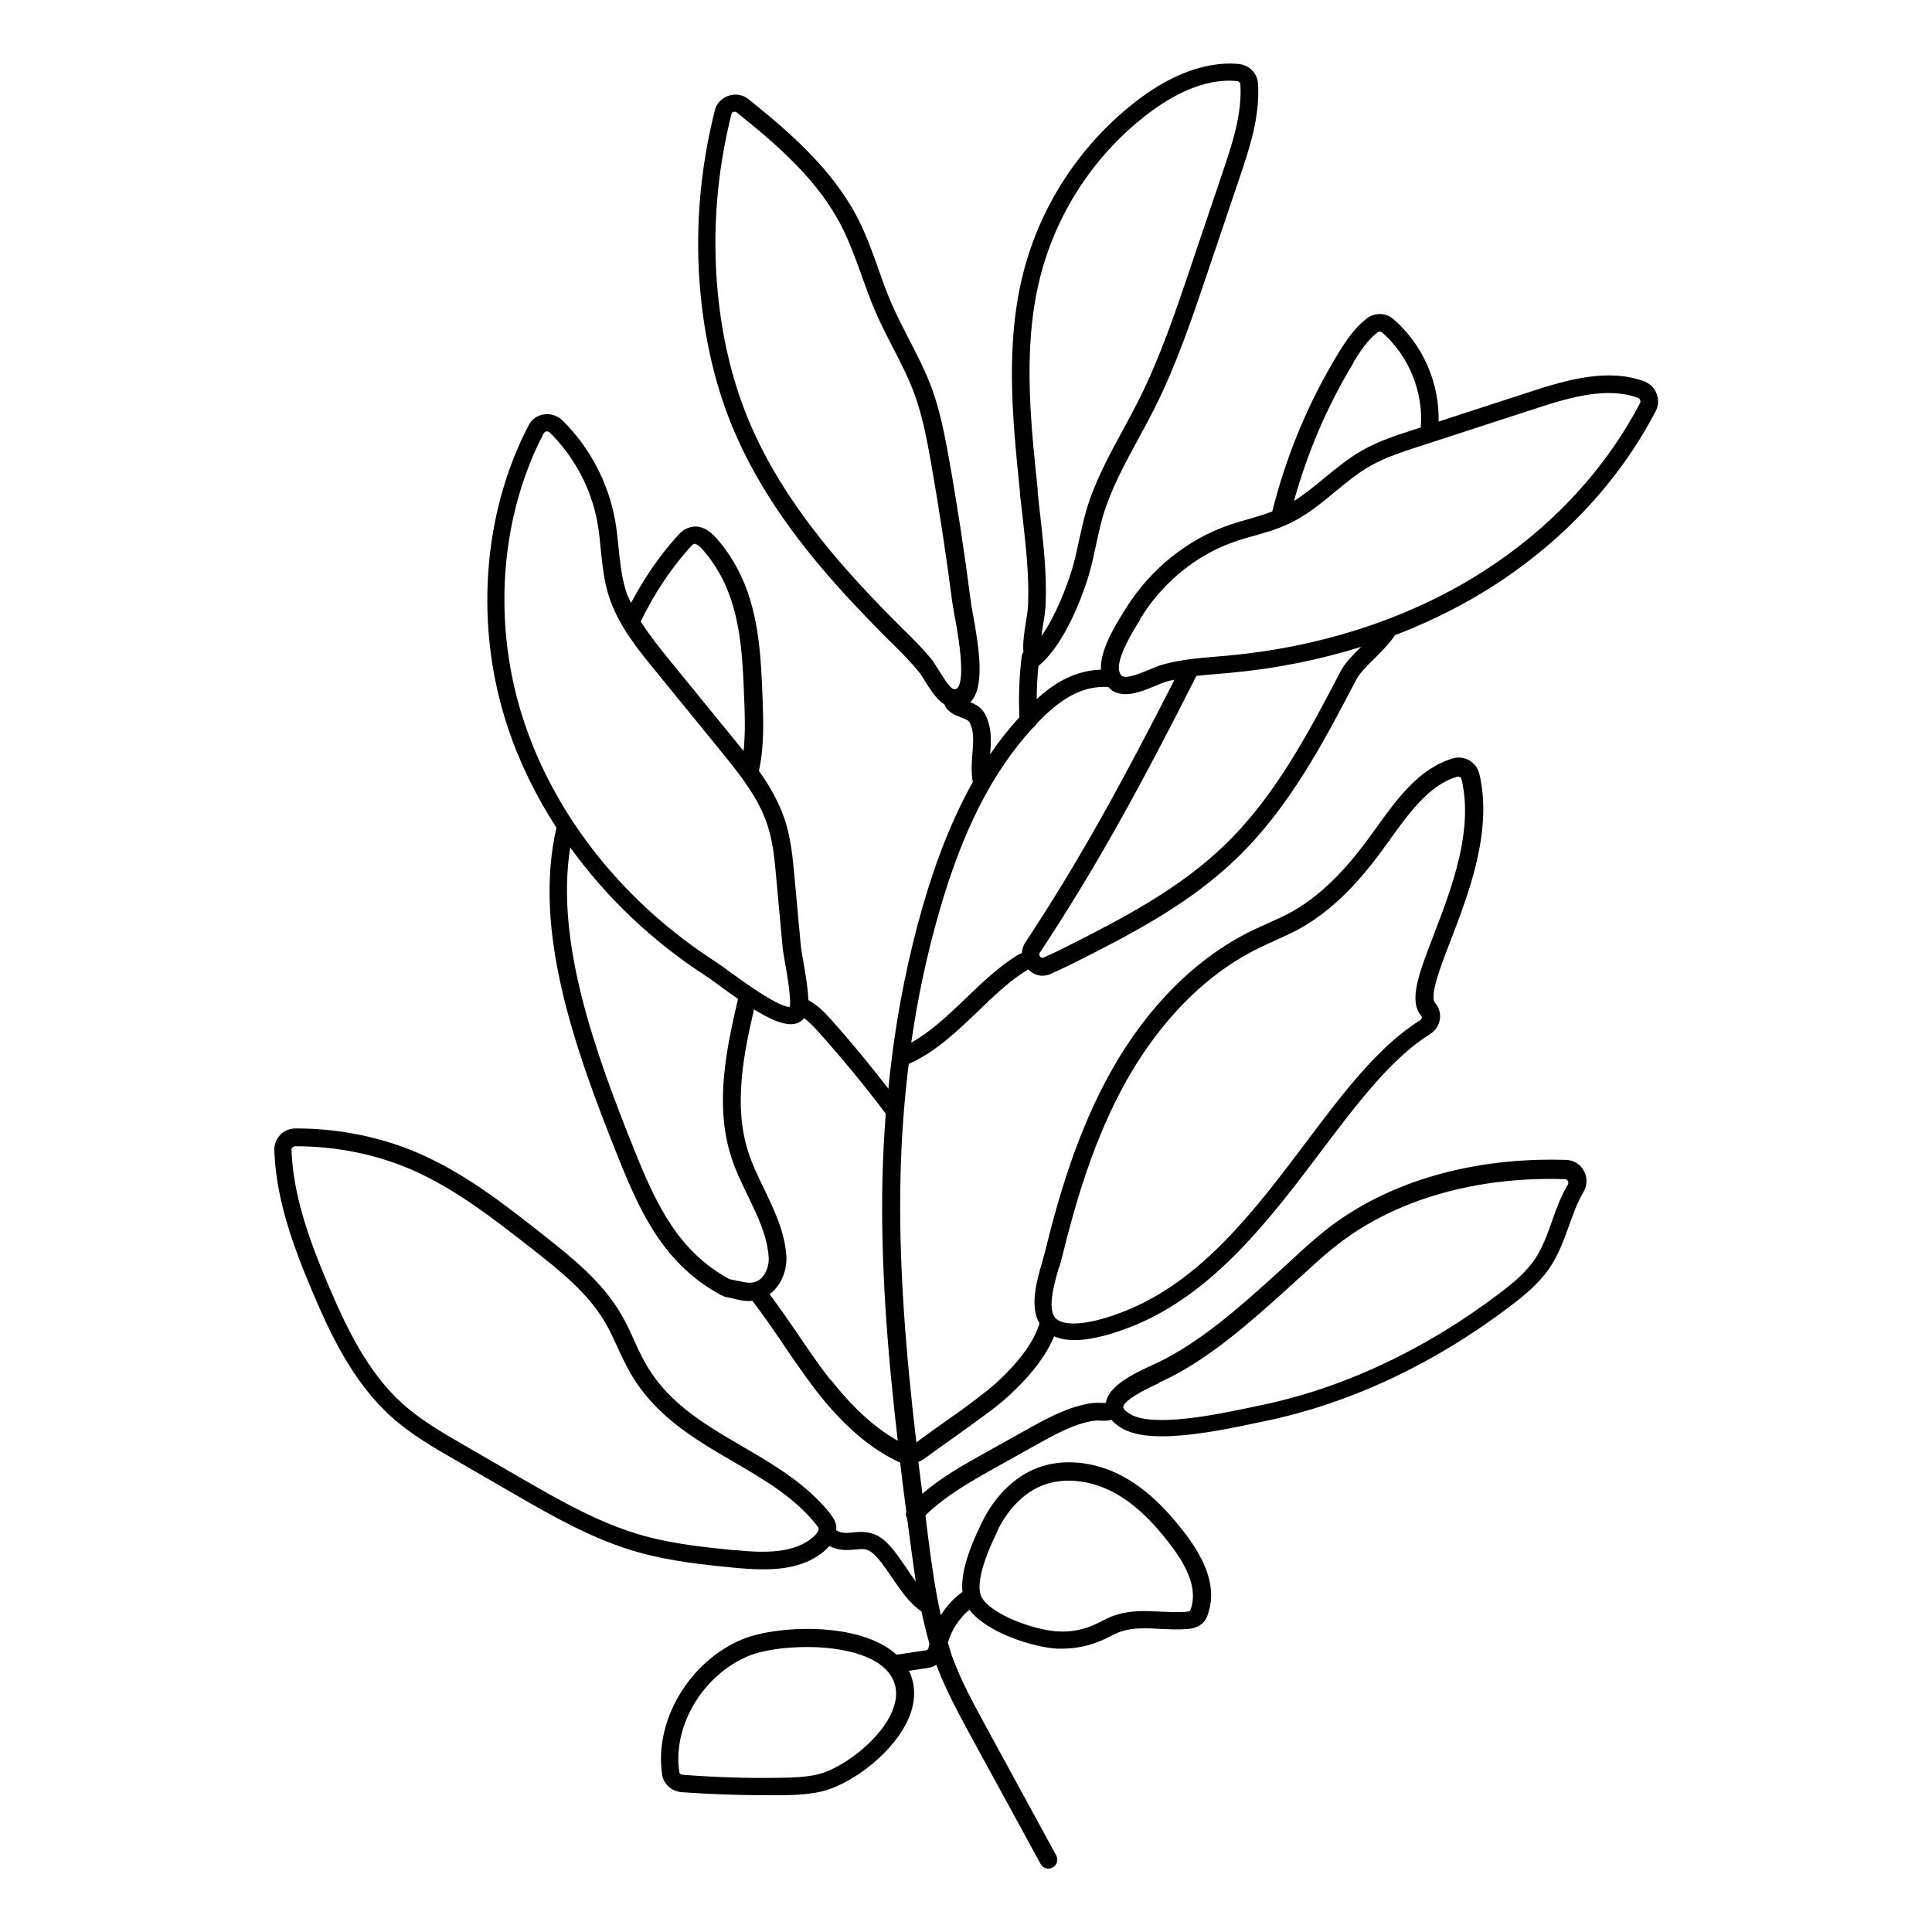 <?xml version="1.0" encoding="UTF-8"?>
<!-- Uploaded to: ICON Repo, www.iconrepo.com, Generator: ICON Repo Mixer Tools -->
<svg fill="#000000" width="800px" height="800px" version="1.1" viewBox="144 144 512 512" xmlns="http://www.w3.org/2000/svg">
 <path d="m384.79 425.95c7.004-3.023 12.746-8.566 18.34-13.906 4.434-4.281 8.613-8.312 13.352-11.133 1.059 1.059 2.367 1.664 3.777 1.664 0.754 0 1.512-0.152 2.266-0.504 2.266-1.008 4.535-2.117 6.75-3.223 15.469-7.758 30.328-15.668 42.422-27.355 14.008-13.504 23.074-30.781 31.789-47.508 0.805-1.512 2.871-3.629 4.938-5.644 2.066-2.066 4.031-4.082 5.238-5.996 8.113-3.125 15.871-6.852 23.023-11.184 20-12.09 35.973-28.766 46.098-48.215 0.754-1.41 0.805-3.074 0.25-4.586-0.555-1.512-1.762-2.672-3.223-3.273-9.371-3.527-20.203-0.555-29.625 2.519l-24.938 8.113c0.25-10.227-4.18-20.453-12.043-27.207-2.016-1.715-5.039-1.715-7.152 0-3.176 2.519-5.441 5.894-7.457 9.219-7.91 13-13.754 27.105-17.434 41.816-1.965 0.754-3.981 1.359-6.098 1.965-1.715 0.504-3.426 0.957-5.141 1.562-11.234 3.828-21.008 11.688-27.609 22.219l-0.25 0.402c-2.367 3.828-6.602 10.531-6.297 15.77-7.152 0.25-12.594 3.727-17.027 7.809 0-2.922 0.152-5.844 0.453-8.766l0.102-0.102c6.75-5.594 11.184-17.633 12.797-22.52 1.008-3.125 1.715-6.348 2.367-9.473 0.555-2.519 1.109-5.09 1.812-7.559 2.117-7.152 5.793-13.906 9.371-20.504 1.512-2.719 2.973-5.492 4.383-8.262 5.742-11.438 9.875-23.68 13.855-35.469l8.613-25.492c2.57-7.609 5.492-16.273 4.887-25.09-0.203-2.672-2.367-4.836-5.188-5.09-10.43-0.906-20.203 4.637-26.551 9.473-14.559 11.035-25.242 26.801-30.078 44.438-5.34 19.598-3.273 39.902-1.258 59.551v0.656c0.25 2.016 0.504 4.031 0.707 6.098 0.855 7.508 1.715 15.215 1.461 22.672-0.051 1.562-0.301 3.223-0.605 4.988-0.402 2.672-0.855 5.391-0.656 8.012-0.25 0.301-0.402 0.656-0.453 1.109-0.656 5.34-0.855 10.781-0.605 16.121-2.769 3.023-5.34 6.297-7.758 9.824 0.301-3.727 0.504-7.559-1.613-11.082-0.906-1.461-2.316-2.215-3.68-2.719h0.051c3.879-3.93 2.418-13.906 0.605-23.781-0.25-1.309-0.453-2.367-0.504-3.023-1.613-12.543-3.527-25.191-5.742-37.586-1.16-6.449-2.367-12.695-4.535-18.691-1.664-4.586-3.93-8.918-6.098-13.098-1.562-3.074-3.176-6.195-4.586-9.371-1.258-2.973-2.418-6.098-3.477-9.168-1.562-4.383-3.176-8.918-5.34-13.199-6.75-13.352-18.59-23.426-29.121-31.891-1.512-1.211-3.477-1.512-5.289-0.906-1.812 0.605-3.176 2.066-3.629 3.879-4.031 15.973-5.34 32.395-3.777 48.77 1.16 12.043 3.777 23.328 7.809 33.555 4.18 10.531 10.125 20.809 18.238 31.438 5.793 7.609 12.746 15.418 21.867 24.637l2.418 2.418c2.82 2.769 5.492 5.441 7.859 8.414 0.352 0.453 0.754 1.16 1.258 1.965 1.41 2.266 3.074 4.938 5.188 6.246 0.707 2.016 2.922 2.871 4.281 3.375 0.805 0.301 1.965 0.754 2.215 1.16 1.41 2.266 1.16 5.289 0.906 8.465-0.203 2.469-0.352 4.988 0.102 7.559-5.188 9.27-9.574 20.102-13.301 33.051-3.727 12.949-6.398 26.199-8.16 39.953v0.152c-0.352 2.672-0.656 5.391-0.906 8.113-4.836-6.246-9.875-12.395-15.164-18.289-1.812-2.016-3.68-3.93-6.047-5.188-0.051-2.57-0.605-6.098-1.461-10.984-0.301-1.562-0.504-2.871-0.555-3.578l-1.664-18.137c-0.453-4.887-0.906-9.926-2.469-14.812-1.562-4.836-4.082-9.219-6.953-13.25 1.41-6.5 1.211-13.098 0.957-19.496-0.402-10.125-0.855-21.613-5.492-31.738-1.715-3.727-3.879-7.152-6.551-10.227-2.215-2.57-4.535-3.68-6.801-3.176-1.863 0.352-3.074 1.613-4.082 2.769-4.684 5.289-8.613 11.133-11.941 17.383-0.504-1.109-1.059-2.215-1.41-3.426-1.059-3.527-1.461-7.203-1.863-11.082-0.25-2.519-0.504-5.039-0.957-7.559-1.812-9.875-6.699-19.195-13.906-26.301-1.309-1.258-3.125-1.914-4.938-1.613-1.762 0.25-3.223 1.309-4.031 2.871-12.293 23.477-14.41 53.453-5.543 80.055 3.074 9.27 7.457 18.188 12.898 26.602-6.297 27.355 4.785 58.594 16.727 88.266 5.742 14.258 12.09 27.66 26.953 35.621 0.555 0.301 1.16 0.504 1.863 0.605 0.504 0.102 1.008 0.203 1.512 0.352 1.211 0.301 2.57 0.605 4.133 0.605 0.203 0 0.504-0.051 0.707-0.102 2.871 3.727 5.594 7.656 8.16 11.488 2.82 4.133 5.742 8.414 8.867 12.496 7.152 9.168 14.41 15.367 22.168 18.941 0.504 4.383 1.059 8.715 1.613 12.949-0.203 0.605-0.102 1.309 0.25 1.863 0.301 2.215 0.555 4.434 0.855 6.551 0.453 3.324 0.906 6.75 1.41 10.125-0.805-1.109-1.664-2.316-2.418-3.477-2.266-3.324-4.383-6.449-6.75-8.062-2.82-1.914-5.391-1.664-7.508-1.461-1.715 0.203-2.973 0.25-4.383-0.555v-1.258c-0.301-1.512-1.211-2.621-1.812-3.426-6.297-7.758-14.812-12.746-23.023-17.531-10.73-6.246-20.859-12.191-26.652-23.781-0.855-1.613-1.613-3.273-2.316-4.887-0.957-2.066-1.914-4.18-3.074-6.144-5.09-8.918-13.402-15.418-20.707-21.211-10.328-8.16-21.008-16.523-33.504-21.867-9.824-4.18-20.859-6.398-31.941-6.398h-0.352c-1.512 0-2.973 0.656-3.981 1.715-1.059 1.109-1.613 2.519-1.562 4.031 0.402 13 5.09 25.695 10.078 37.484 4.785 11.285 10.781 24.082 21.008 33.25 5.188 4.637 11.234 8.16 17.078 11.488l14.812 8.566c10.629 6.144 21.613 12.496 33.805 15.871 8.363 2.316 17.129 3.223 24.836 3.981 2.621 0.25 5.34 0.453 8.012 0.453 6.195 0 12.293-1.16 16.828-5.492 0.25-0.25 0.402-0.453 0.605-0.707 2.57 1.359 4.988 1.109 6.801 0.957 1.965-0.203 3.074-0.25 4.332 0.656 1.664 1.16 3.629 4.031 5.543 6.852 2.418 3.527 4.887 7.055 7.758 8.867 0.605 2.871 1.309 5.742 2.117 8.566-0.051 0.352-0.203 0.754-0.25 1.109 0 0.301-0.352 0.605-0.707 0.656l-7.758 1.16c-9.773-8.918-31.891-7.758-40.758-4.133-14.156 5.844-23.527 21.613-21.363 35.922 0.352 2.469 2.519 4.434 5.141 4.637 7.356 0.555 14.863 0.805 22.27 0.805h3.828c3.477 0 7.106-0.152 10.68-0.906 7.254-1.562 18.086-9.117 22.672-17.938 2.469-4.684 2.82-9.32 1.16-13.352-0.102-0.25-0.301-0.504-0.402-0.754l5.238-0.805c0.754-0.102 1.461-0.402 2.066-0.805 2.469 6.602 5.844 12.797 9.117 18.844l18.539 33.957c0.402 0.754 1.258 1.211 2.066 1.211 0.402 0 0.754-0.102 1.109-0.301 1.16-0.605 1.562-2.066 0.957-3.176l-18.539-34.008c-3.273-5.996-6.648-12.191-9.02-18.641-0.453-1.211-0.754-2.469-1.16-3.727 0.906-3.273 2.973-6.449 5.691-8.766 4.637 6.195 17.23 10.027 23.277 10.328h1.309c3.527 0 7.055-0.707 10.328-2.117 0.754-0.301 1.461-0.656 2.215-1.059 1.008-0.504 2.016-1.008 3.074-1.359 3.125-1.059 6.648-0.906 10.328-0.707 2.316 0.102 4.734 0.25 7.152 0.051 1.309-0.102 2.973-0.402 4.231-1.664 0.754-0.754 1.16-1.715 1.359-2.418 2.117-6.246 0.051-13.25-6.246-21.461-5.543-7.203-10.781-11.941-16.523-15.012-7.457-3.981-15.922-4.734-22.723-2.066-5.894 2.367-11.035 7.406-14.41 14.258-3.981 8.113-5.691 14.207-5.188 18.59h-0.102c-2.266 1.613-4.18 3.777-5.644 6.098-1.461-6.602-2.418-13.352-3.273-20-0.25-2.117-0.555-4.281-0.805-6.449 5.188-5.09 11.738-8.816 18.086-12.395l11.738-6.551c4.734-2.621 9.621-5.34 14.863-6.144 0.707-0.102 1.258-0.051 1.812 0 0.805 0 1.762 0.051 2.769-0.25 0.707 0.805 1.613 1.562 2.82 2.266 2.672 1.562 6.398 2.117 10.68 2.117 7.106 0 15.77-1.613 23.879-3.324l2.621-0.555c22.57-4.535 45.242-15.062 65.598-30.531 3.727-2.82 7.961-6.195 10.883-10.73 2.168-3.324 3.477-7.055 4.785-10.629 1.16-3.223 2.266-6.297 3.828-8.918 1.059-1.762 1.109-3.879 0.152-5.644-0.957-1.762-2.719-2.871-4.785-2.922-24.434-0.754-46.754 5.594-62.926 18.035-3.578 2.769-6.953 5.844-10.176 8.867-1.211 1.109-2.418 2.215-3.629 3.324-9.473 8.566-20.254 18.238-31.84 23.68l-1.109 0.504c-5.594 2.57-11.539 5.644-12.242 9.977-0.203 0.051-0.504 0.051-1.16 0-0.754 0-1.664-0.051-2.719 0.102-6.098 0.906-11.637 3.981-16.473 6.648l-11.738 6.551c-5.691 3.176-11.488 6.449-16.523 10.781-0.352-2.769-0.707-5.594-1.059-8.414 0.453-0.203 0.906-0.402 1.359-0.707 2.57-1.914 5.141-3.727 7.707-5.543 3.074-2.168 6.144-4.383 9.32-6.75 1.965-1.461 3.93-3.023 5.793-4.734 3.93-3.68 9.117-9.07 11.789-15.566 1.562 0.656 3.375 1.008 5.34 1.008 4.785 0 10.43-1.715 15.164-3.578 21.664-8.566 36.777-28.617 50.129-46.301 9.621-12.746 18.742-24.836 29.02-31.234 1.359-0.855 2.316-2.266 2.57-3.879 0.25-1.562-0.203-3.176-1.258-4.383-1.562-1.812 1.461-9.672 4.133-16.574 4.734-12.293 11.234-29.121 7.559-44.234-0.352-1.41-1.258-2.621-2.57-3.426-1.309-0.754-2.922-1.008-4.383-0.555-9.02 2.57-15.113 11.133-20.504 18.641l-0.402 0.555c-5.188 7.254-12.344 16.223-21.914 21.512-2.016 1.109-4.133 2.066-6.297 3.023-1.461 0.656-2.871 1.309-4.281 1.965-14.711 7.254-27.559 20.051-37.129 37.082-9.168 16.273-14.207 34.207-17.582 47.961-0.203 0.754-0.453 1.613-0.707 2.57-1.512 5.141-3.426 11.941-0.754 16.426-1.512 4.836-5.039 9.773-11.133 15.469-1.715 1.562-3.527 2.973-5.441 4.434-3.074 2.367-6.144 4.535-9.168 6.648-2.316 1.613-4.586 3.273-6.902 4.988-2.672-22.871-4.785-47.156-4.18-70.988 0.25-10.227 1.008-20.102 2.215-29.727zm6.699-106.45c-2.519-3.223-5.441-6.098-8.262-8.867l-2.418-2.418c-8.969-9.07-15.82-16.727-21.461-24.184-7.859-10.277-13.602-20.203-17.633-30.328-3.879-9.824-6.398-20.656-7.508-32.242-1.512-15.871-0.25-31.738 3.629-47.207 0.102-0.402 0.402-0.555 0.555-0.605 0.152 0 0.504-0.152 0.855 0.152 10.629 8.516 21.512 17.836 27.859 30.328 2.016 4.031 3.629 8.414 5.141 12.645 1.109 3.125 2.266 6.297 3.578 9.422 1.41 3.324 3.074 6.551 4.684 9.672 2.117 4.082 4.281 8.312 5.844 12.594 2.066 5.644 3.223 11.688 4.332 17.887 2.168 12.293 4.082 24.887 5.691 37.332 0.102 0.707 0.301 1.863 0.555 3.273 0.805 4.231 3.176 17.078 0.707 19.496-0.102 0.102-0.301 0.25-0.957 0.152-1.008-0.25-3.023-3.578-3.777-4.785-0.605-0.957-1.109-1.812-1.562-2.367zm-52.852 235.33c-7.508-0.754-16.02-1.613-24.031-3.828-11.637-3.223-22.371-9.422-32.746-15.418l-14.812-8.566c-5.644-3.273-11.438-6.602-16.273-10.934-9.523-8.516-15.215-20.809-19.801-31.59-4.836-11.387-9.32-23.578-9.723-35.82 0-0.301 0.152-0.504 0.25-0.605 0.25-0.25 0.656-0.301 0.957-0.301 10.48 0 20.859 2.066 30.129 5.996 11.891 5.09 22.32 13.301 32.445 21.211 7.356 5.793 14.914 11.738 19.547 19.852 1.059 1.863 1.965 3.828 2.871 5.793 0.754 1.715 1.562 3.375 2.418 5.039 6.449 12.848 17.633 19.398 28.465 25.695 8.211 4.785 15.973 9.32 21.766 16.426 0.352 0.453 0.805 1.008 0.855 1.309 0.051 0.352-0.25 1.109-1.16 1.965-5.141 4.836-13.602 4.484-21.16 3.727zm41.211 43.984c-3.777 7.305-13.402 14.207-19.496 15.516-3.176 0.656-6.449 0.754-9.773 0.805-8.566 0.152-17.23-0.152-25.695-0.805-0.402 0-0.805-0.301-0.855-0.656-1.863-12.293 6.246-25.844 18.488-30.883 3.375-1.41 9.219-2.316 15.367-2.316 9.672 0 20.152 2.367 22.922 8.969 1.16 2.719 0.805 5.894-0.957 9.32zm28.465-49.172c2.871-5.793 7.106-10.078 11.941-11.992 5.492-2.168 12.543-1.512 18.793 1.812 5.141 2.719 9.926 7.106 15.012 13.754 5.289 6.852 7.106 12.445 5.543 17.078-0.152 0.453-0.25 0.555-0.25 0.605 0 0-0.25 0.203-1.258 0.25-2.117 0.152-4.231 0.051-6.5-0.051-3.981-0.203-8.062-0.402-12.09 0.957-1.258 0.402-2.469 1.008-3.629 1.613-0.656 0.301-1.309 0.656-1.965 0.957-2.973 1.309-6.246 1.914-9.523 1.715-6.246-0.301-17.785-4.484-20.254-9.07-0.707-1.309-1.715-5.594 4.281-17.633zm42.824-39.246 1.16-0.504c12.191-5.742 23.227-15.668 32.949-24.434 1.211-1.109 2.418-2.215 3.68-3.324 3.176-2.922 6.449-5.945 9.875-8.566 15.266-11.738 36.527-17.836 59.902-17.078 0.453 0 0.707 0.301 0.805 0.453 0.102 0.152 0.203 0.504 0 0.957-1.812 3.023-3.074 6.449-4.231 9.773-1.258 3.527-2.469 6.852-4.281 9.672-2.519 3.879-6.348 6.953-9.773 9.523-19.801 15.012-41.816 25.242-63.73 29.676l-2.621 0.555c-8.16 1.715-25.141 5.238-31.234 1.715-1.562-0.906-1.965-1.613-1.965-1.863 0-0.957 1.762-2.922 9.621-6.5zm-26.449-30.43c0.301-1.059 0.555-2.016 0.754-2.769 3.324-13.504 8.211-31.035 17.078-46.805 6.348-11.285 17.582-26.551 35.117-35.164 1.359-0.656 2.769-1.309 4.133-1.914 2.215-1.008 4.484-2.016 6.602-3.176 10.379-5.742 17.984-15.215 23.426-22.871l0.402-0.555c4.938-6.902 10.531-14.762 17.984-16.879 0.25-0.051 0.504 0 0.754 0.102 0.152 0.102 0.301 0.203 0.352 0.453 3.324 13.652-2.621 29.07-7.356 41.414-3.879 10.078-6.699 17.383-3.324 21.363 0.203 0.203 0.203 0.453 0.152 0.605 0 0.152-0.102 0.402-0.402 0.605-11.035 6.852-20.402 19.246-30.277 32.395-13.602 18.035-27.66 36.676-48.113 44.738-9.02 3.578-16.02 4.231-18.289 1.762-2.215-2.469-0.25-9.219 0.906-13.25zm74.664-158.2c-8.566 16.375-17.434 33.352-30.934 46.301-11.637 11.234-26.148 18.941-41.262 26.551-2.168 1.109-4.332 2.168-6.551 3.125-0.352 0.152-0.707 0.102-0.957-0.203-0.152-0.152-0.402-0.605-0.051-1.109 15.215-22.973 27.207-45.141 41.465-73.305 1.914-0.203 3.879-0.402 5.894-0.555l2.973-0.25c12.043-1.109 23.68-3.426 34.762-6.902-2.215 2.215-4.281 4.332-5.34 6.348zm3.273-81.668c1.762-2.922 3.777-5.945 6.348-7.961 0.402-0.301 0.906-0.352 1.211-0.102 7.152 6.144 11.133 15.973 10.328 25.242l-2.316 0.754c-4.383 1.41-8.918 2.922-13.047 5.238-3.727 2.117-7.055 4.836-10.227 7.457-2.672 2.215-5.238 4.281-8.012 6.047 3.578-12.848 8.816-25.191 15.77-36.625zm-56.527 68.016 0.25-0.402c5.996-9.621 14.914-16.777 25.09-20.254 1.613-0.555 3.273-1.008 4.887-1.461 2.973-0.855 6.047-1.715 8.969-3.074 4.734-2.168 8.715-5.441 12.543-8.613 3.176-2.621 6.144-5.09 9.523-6.953 3.777-2.117 8.062-3.527 12.242-4.887l32.043-10.43c8.664-2.82 18.539-5.594 26.5-2.57 0.301 0.102 0.453 0.402 0.504 0.555 0.051 0.152 0.152 0.453 0 0.754-9.773 18.691-25.09 34.711-44.387 46.402-18.641 11.285-41.059 18.391-64.789 20.555l-2.922 0.25c-4.734 0.402-9.621 0.805-14.359 2.117-1.109 0.301-2.367 0.855-3.727 1.41-2.367 0.957-5.594 2.316-6.953 1.715-0.152-0.051-0.555-0.25-0.855-1.211-1.059-3.273 3.68-10.934 5.492-13.805zm-26.047-92.148c4.535-16.625 14.609-31.539 28.363-41.969 5.742-4.332 14.359-9.371 23.328-8.516 0.453 0 0.906 0.352 0.957 0.754 0.555 7.91-2.215 16.07-4.637 23.277l-8.613 25.492c-3.93 11.637-8.012 23.73-13.602 34.863-1.359 2.719-2.82 5.441-4.281 8.113-3.68 6.75-7.508 13.805-9.723 21.41-0.754 2.621-1.309 5.238-1.914 7.91-0.656 3.125-1.309 6.098-2.266 8.969-0.906 2.769-3.68 10.629-7.656 16.273 0.102-1.059 0.301-2.117 0.453-3.176 0.301-1.812 0.605-3.727 0.656-5.543 0.301-7.809-0.605-15.719-1.461-23.375-0.25-2.016-0.453-4.031-0.656-6.047v-0.656c-2.016-19.195-4.082-39.094 1.059-57.836zm-27.105 169.53c6.144-21.41 14.055-36.93 24.738-48.566 0.352-0.25 0.656-0.555 0.855-0.906 0.301-0.301 0.555-0.656 0.855-0.957 6.5-6.648 11.992-9.32 18.289-9.02 0.504 0.555 1.109 1.059 1.812 1.359 0.906 0.402 1.863 0.555 2.82 0.555 2.57 0 5.34-1.16 7.91-2.215 1.16-0.504 2.266-0.957 3.223-1.211 0.605-0.152 1.211-0.301 1.812-0.402-13.504 26.5-25.09 47.812-39.598 69.727-0.555 0.855-0.805 1.812-0.855 2.769-0.25 0.051-0.504 0.102-0.754 0.25-5.188 3.125-9.773 7.508-14.207 11.789-4.734 4.535-9.27 8.816-14.359 11.637 1.715-11.941 4.18-23.477 7.457-34.812zm-66.402-96.125c0.352-0.352 1.008-1.16 1.461-1.258 0.301-0.051 1.16 0.301 2.316 1.664 2.367 2.719 4.332 5.793 5.844 9.117 4.231 9.27 4.684 20.254 5.039 29.977 0.203 4.684 0.352 9.473-0.152 14.156-0.957-1.211-1.914-2.367-2.82-3.477l-16.879-20.707c-2.672-3.273-5.289-6.602-7.559-10.125 3.375-7.004 7.609-13.504 12.746-19.297zm-38.34-30.633c0.152-0.301 0.402-0.402 0.605-0.402 0.301-0.051 0.656 0.051 0.906 0.301 6.5 6.449 10.984 14.863 12.594 23.781 0.453 2.367 0.656 4.785 0.906 7.203 0.402 3.93 0.805 8.012 2.016 11.992 2.418 7.859 7.758 14.41 12.496 20.203l16.879 20.707c5.09 6.246 10.379 12.695 12.848 20.355 1.41 4.383 1.863 9.168 2.266 13.855l1.664 18.137c0.051 0.754 0.301 2.215 0.605 3.981 0.504 2.769 1.762 9.875 1.309 11.992-1.664 0-5.594-1.715-16.473-9.723-1.359-1.008-2.418-1.762-3.074-2.168-24.383-15.719-42.473-38.391-50.883-63.73-8.465-25.441-6.5-54.008 5.238-76.43zm51.387 224.75c-0.656-0.152-1.258-0.301-2.266-0.504-13.453-7.203-19.398-19.852-24.836-33.25-11.035-27.406-21.312-56.125-17.383-81.164 9.523 13.199 21.715 24.887 36.172 34.207 0.555 0.352 1.562 1.109 2.82 2.016 1.914 1.41 3.727 2.719 5.492 3.93-2.922 12.496-6.348 27.809-1.812 41.867 1.16 3.68 2.871 7.106 4.484 10.48 2.621 5.391 5.039 10.48 5.441 16.02 0.203 2.769-1.211 6.098-3.828 6.699-1.41 0.352-2.719 0-4.281-0.352zm24.484 26.199c-3.074-3.93-5.945-8.16-8.715-12.242-2.367-3.477-4.836-7.004-7.406-10.48 3.176-2.316 4.684-6.551 4.434-10.176-0.453-6.449-3.223-12.141-5.894-17.734-1.562-3.223-3.176-6.551-4.231-9.875-3.93-12.191-1.16-26.047 1.562-37.684 3.828 2.367 7.152 3.93 9.723 3.93 1.41 0 2.621-0.453 3.477-1.562v-0.102c1.258 0.906 2.418 2.117 3.629 3.426 6.348 7.055 12.395 14.41 18.086 21.965-0.402 5.34-0.707 10.781-0.855 16.324-0.605 23.68 1.41 47.66 4.031 70.332-6.098-3.426-11.941-8.766-17.785-16.223z"/>
</svg>